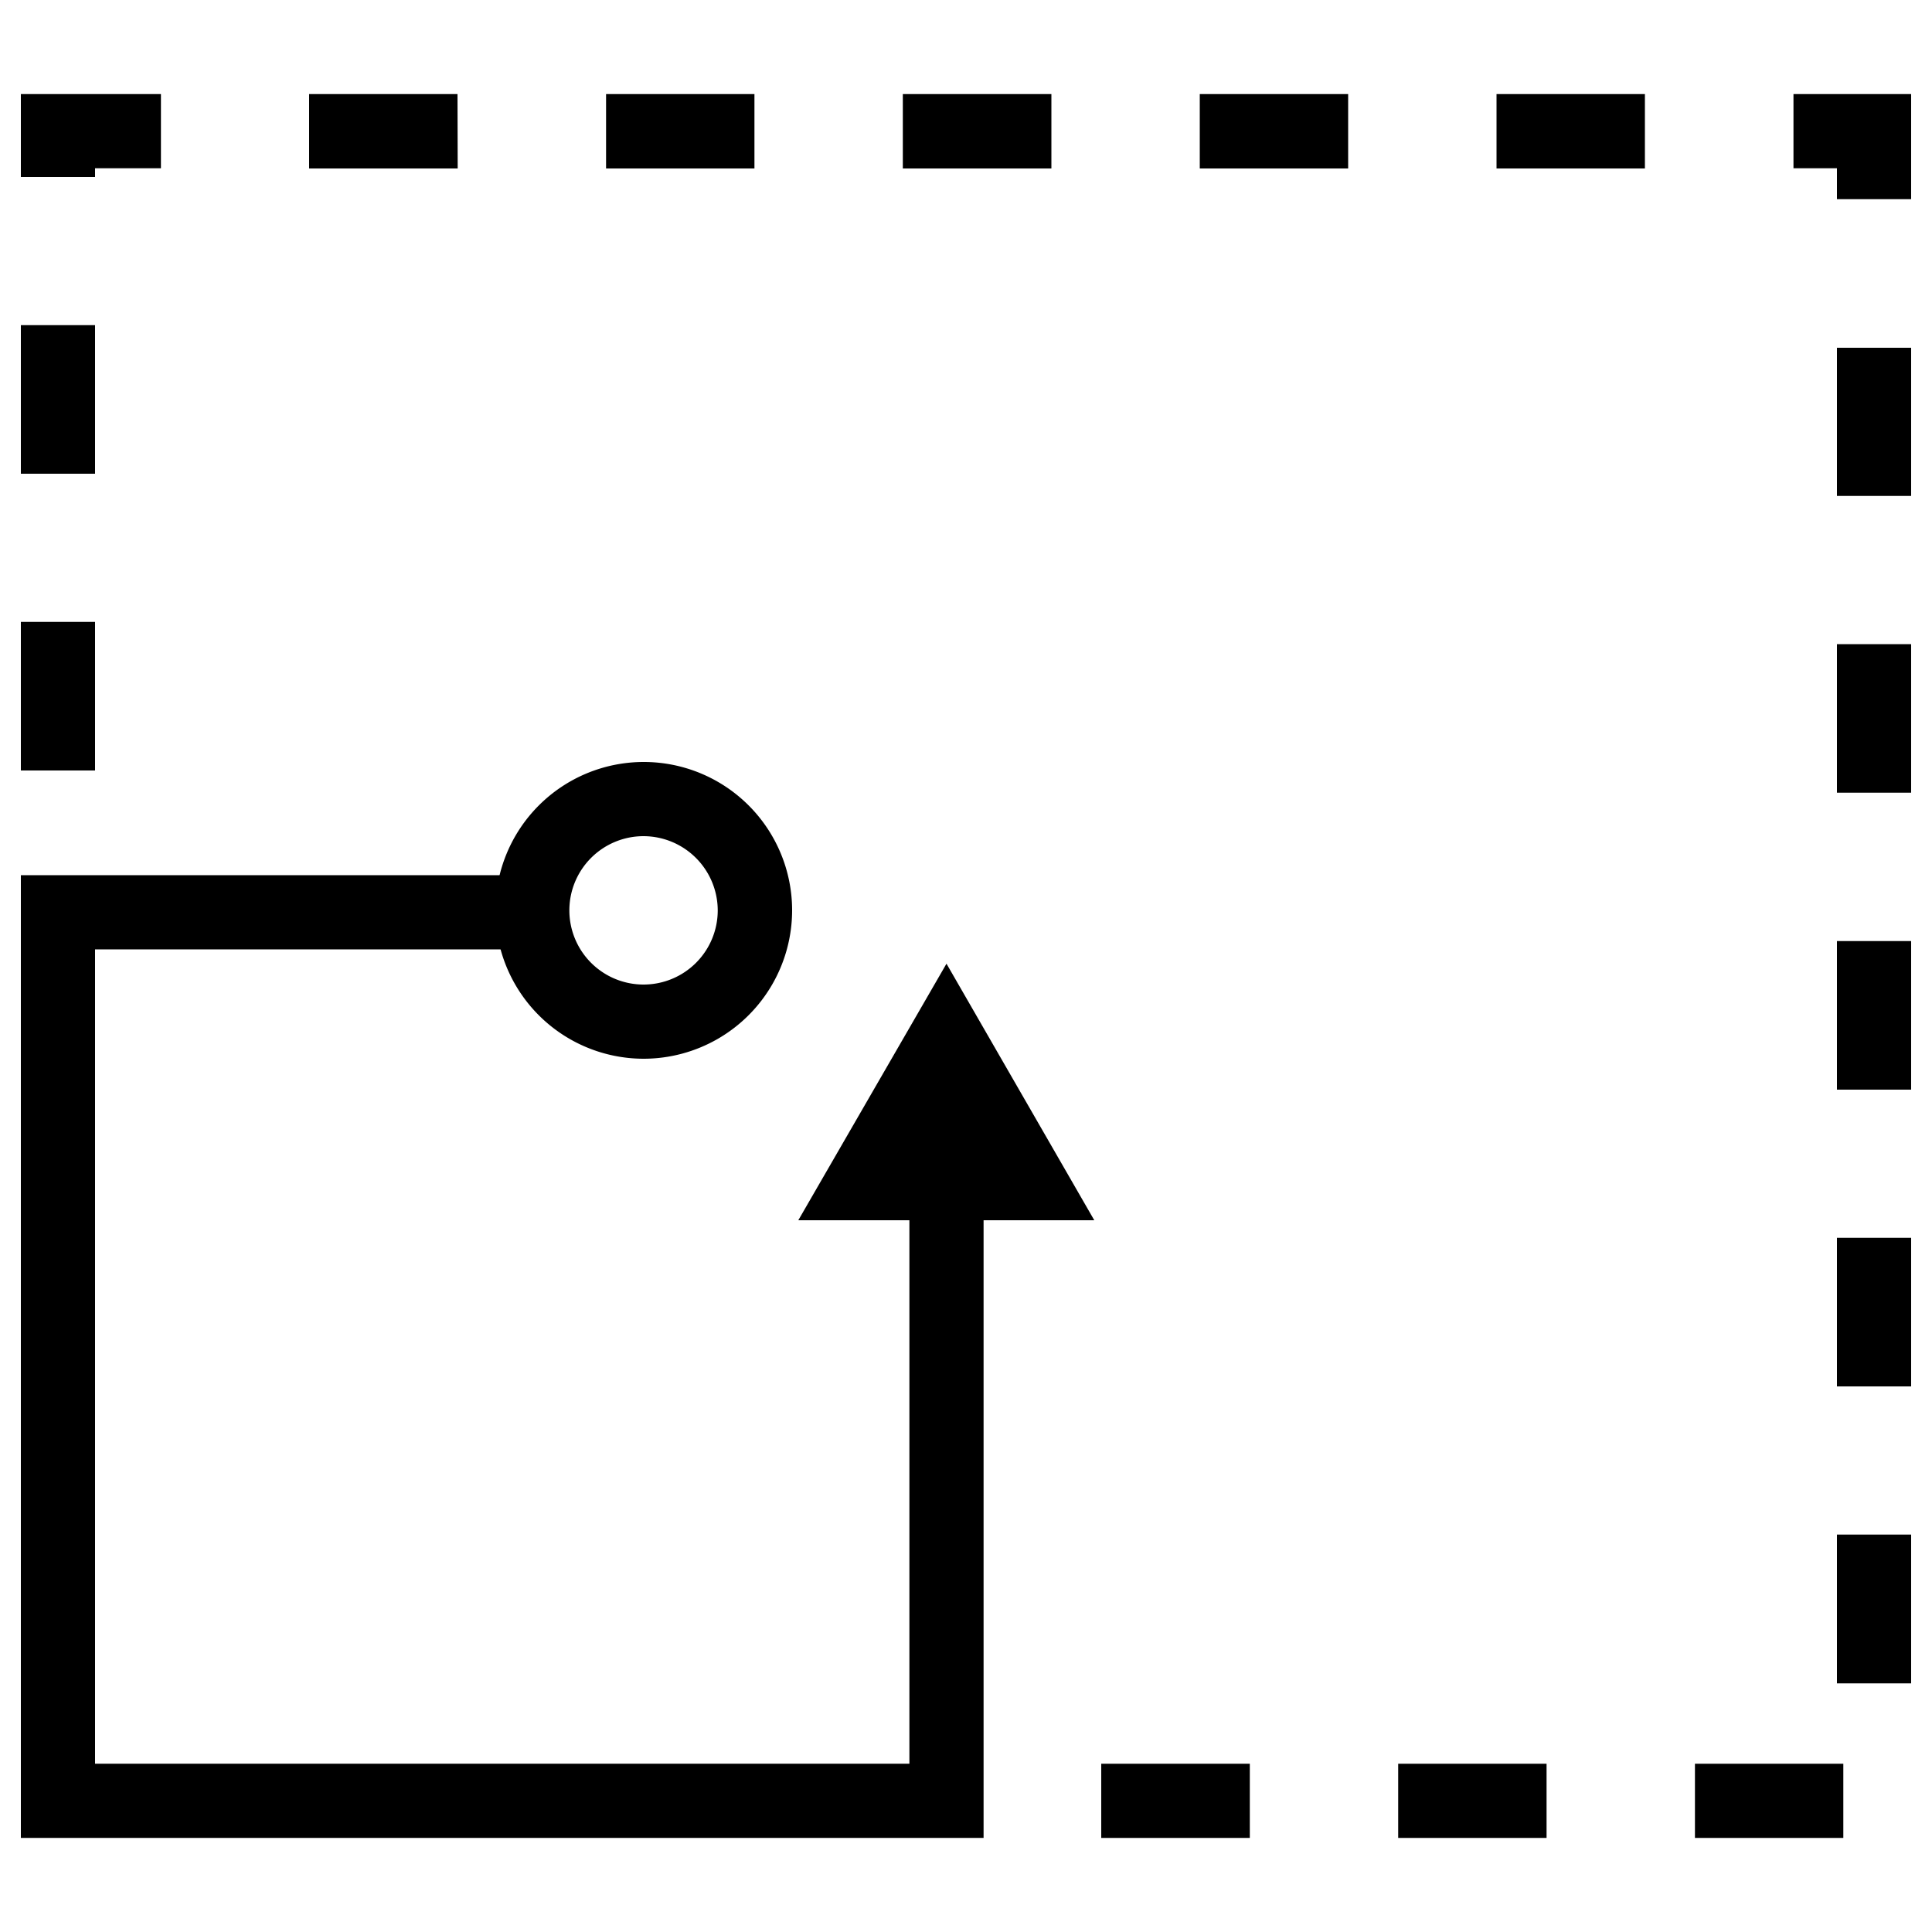 <svg id="Layer_1" data-name="Layer 1" xmlns="http://www.w3.org/2000/svg" width="75" height="75" viewBox="0 0 100 100"><title>scalable</title><path d="M95.41,95.13H87.73V91.29h7.68Zm-15.36,0H72.37V91.29h7.68Zm-15.36,0H57V91.29h7.69Zm34.23-8H95.08V79.43h3.84Zm0-15.37H95.08V64.07h3.84Zm0-15.36H95.08V48.71h3.84Zm0-15.37H95.08V33.34h3.84Zm-94-1.15H1.08V32.19H4.92Zm94-14.21H95.08V18h3.84Zm-94-1.15H1.08V16.83H4.92Zm94-14.21H95.08V8.71H92.83V4.87h6.09Zm-94-1.15H1.08V4.87H8.33V8.71H4.92Zm80.22-.44H77.46V4.87h7.68Zm-15.36,0H62.1V4.87h7.68Zm-15.36,0H46.73V4.87h7.69Zm-15.37,0H31.37V4.87h7.68Zm-15.36,0H16V4.87h7.68Z"/><polygon points="50.91 95.13 1.08 95.13 1.08 45.3 27.41 45.3 27.41 49.14 4.92 49.14 4.92 91.29 47.07 91.29 47.07 60.92 50.91 60.92 50.91 95.13"/><polygon points="56.64 63.16 48.99 49.88 41.32 63.16 56.64 63.16"/><path d="M33.3,54.8A7.68,7.68,0,1,1,41,47.12,7.69,7.69,0,0,1,33.3,54.8Zm0-11.52a3.84,3.84,0,1,0,3.85,3.84A3.85,3.85,0,0,0,33.3,43.28Z"/></svg>